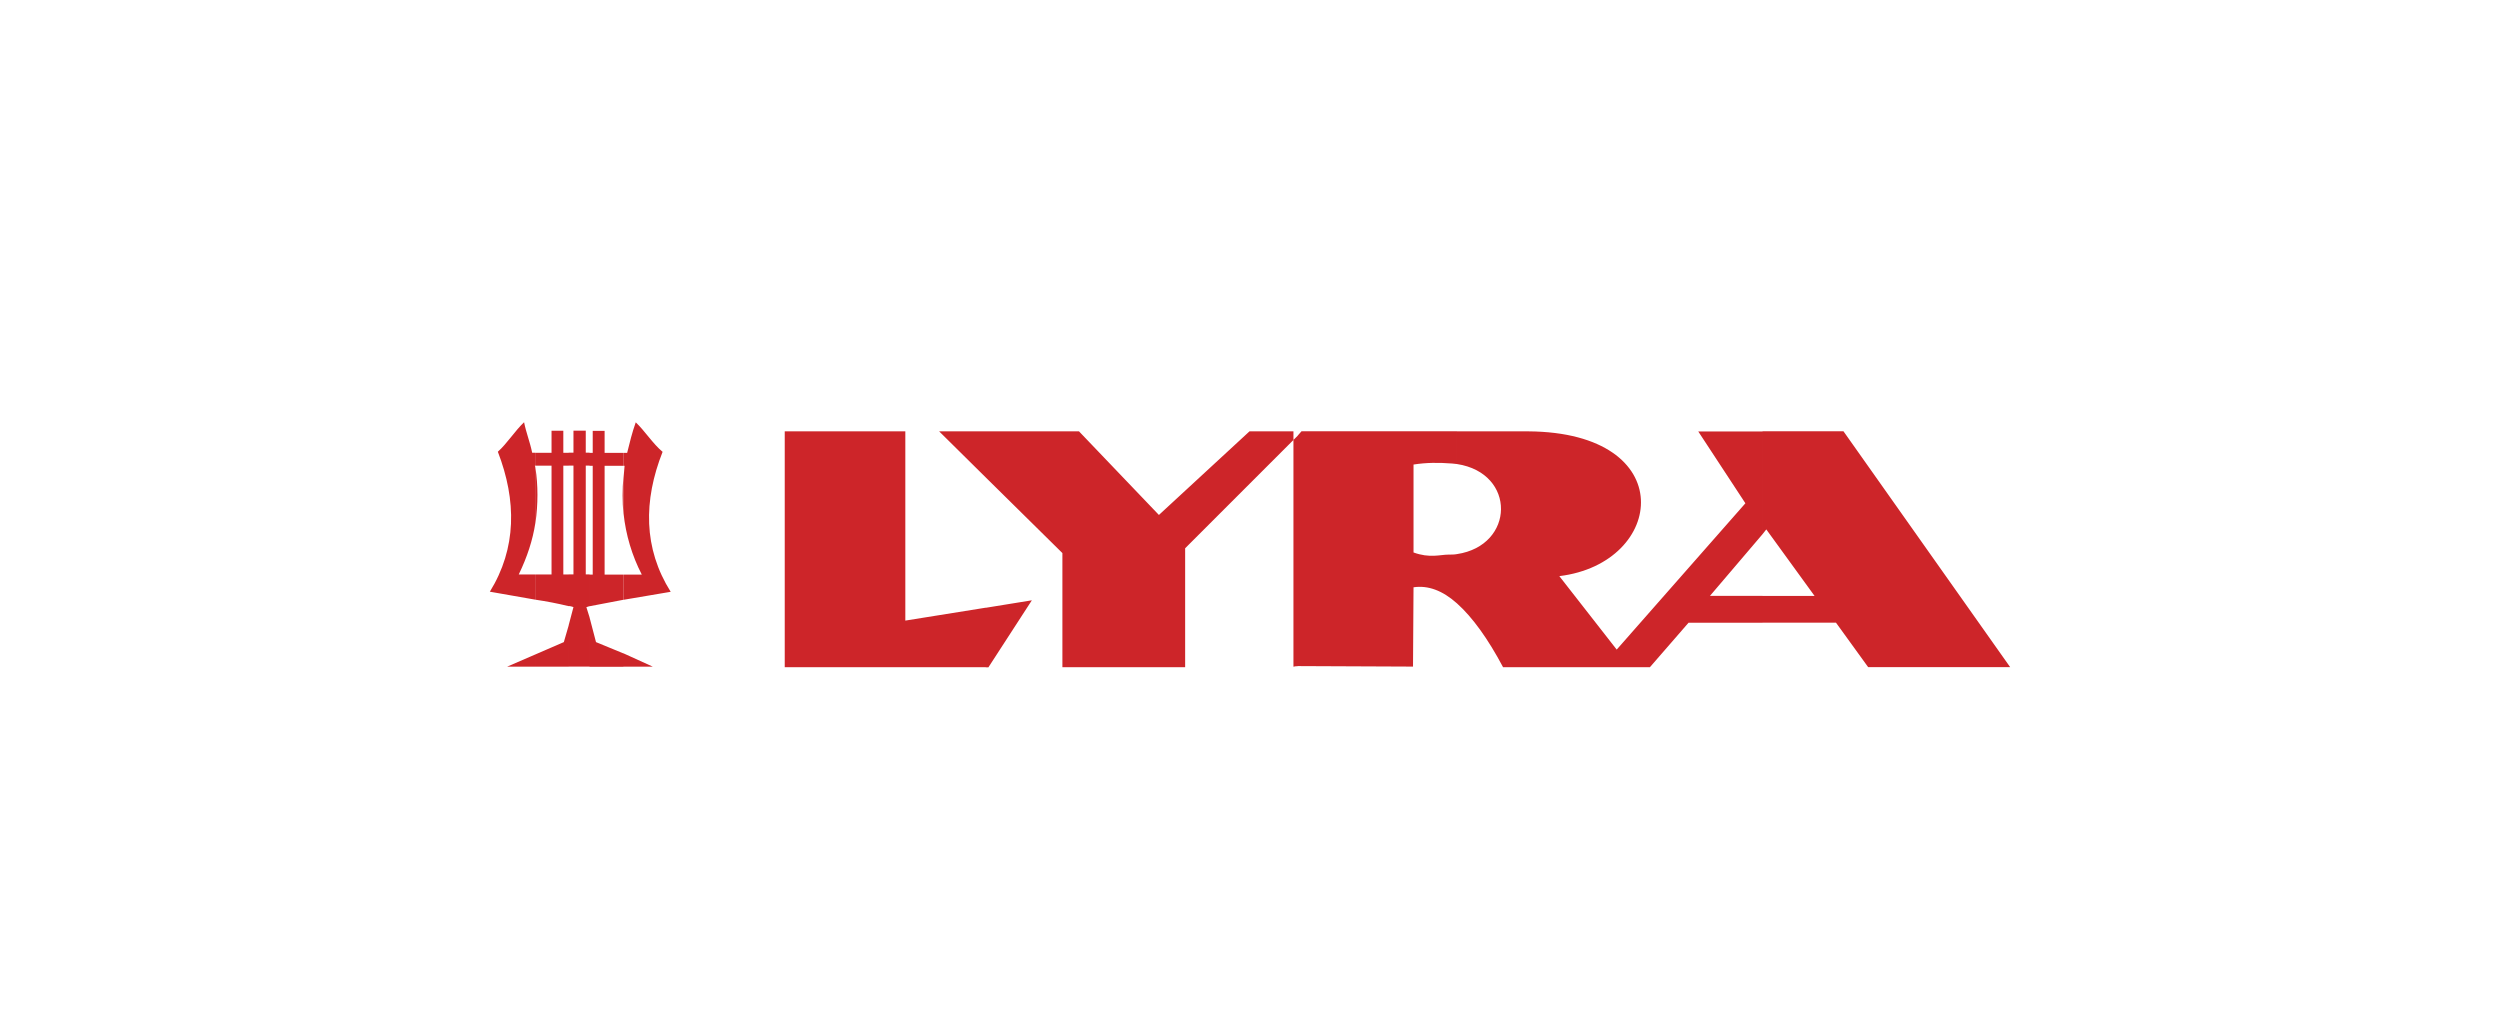 <?xml version="1.0" encoding="UTF-8"?>
<svg id="Laag_1" data-name="Laag 1" xmlns="http://www.w3.org/2000/svg" viewBox="0 0 244 101">
  <defs>
    <style>
      .cls-1 {
        fill: #cd2529;
        fill-rule: evenodd;
      }
    </style>
  </defs>
  <path class="cls-1" d="M60.84,44.2h.37c.26-1.05.47-1.94.84-2.98.89.84,1.67,2.09,2.62,2.88-1.88,4.76-1.88,9.42.79,13.66-1.52.26-3.03.52-4.6.78v-2.46h1.78c-.96-1.86-1.56-3.88-1.78-5.96v-3.51c.05-.37.05-.73.1-1.15h-.1v-1.26h0ZM60.84,63.76l2.88,1.31h-2.88v-1.31ZM57.86,42.05h1.15v2.15h1.83v1.26h-1.83v10.62h1.83v2.46l-3.3.63v-3.09h.31v-10.62h-.31v-1.26h.31v-2.15h0ZM57.54,60.26l.63,2.41,2.67,1.1v1.31h-3.3v-4.81ZM60.84,46.6c-.1,1.17-.1,2.34,0,3.51v-3.51ZM57.54,59.16c-.1.05-.21.05-.31.1l.31.99v4.81h-2.04v-4.03l.47-1.78c-.16-.05-.31-.1-.47-.1v-3.09h.47v-10.62h-.47v-1.26h.47v-2.15h1.2v2.15h.37v1.26h-.37v10.62h.37v3.09ZM55.5,65.07h-3.24v-1.2l2.77-1.2.47-1.62v4.03ZM55.5,59.16c-1.07-.26-2.15-.47-3.24-.63v-2.46h1.57v-10.62h-1.57v-1.26h1.57v-2.15h1.15v2.15h.52v1.26h-.52v10.62h.52v3.09h0ZM52.26,51.05c.26-1.88.26-3.66,0-5.39v5.39ZM52.26,65.07h-2.77l2.77-1.2v1.2ZM52.26,58.53c-1.46-.26-2.93-.52-4.45-.78,2.62-4.24,2.62-8.89.78-13.66.89-.79,1.67-2.04,2.56-2.88.21,1.05.58,1.94.79,2.98h.31v1.26h-.05c.04.06.05.14.05.21v5.39c-.26,1.67-.79,3.3-1.62,5.02h1.62v2.46h0ZM172.02,60.78v-2.62h5.08l-4.71-6.49-.37.47v-10.05h7.9s16.27,23.02,16.27,23.02h-13.86l-3.14-4.34h-7.17s0,0,0,0ZM172.02,42.1v10.04l-5.13,6.02h5.13v2.62h-7.22l-3.77,4.34h-14.33c-1.47-2.77-2.98-4.87-4.5-6.23v-4.81c5.65-.84,5.81-7.9,0-8.79v-3.19h6.96c14.91.1,13.39,12.87,3.03,14.13l5.6,7.17,12.56-14.28-4.6-7.01h6.28ZM142.2,42.1v3.19c-.16,0-.31-.05-.47-.05-1.31-.1-2.51-.1-3.77.1v8.58c1.57.58,2.62.21,3.4.21.31,0,.58,0,.84-.05v4.81c-1.41-1.26-2.83-1.78-4.24-1.57l-.05,7.74s-9.21-.05-11.25-.05v-22.5l.37-.42h-.37,15.54s0,0,0,0ZM96.21,59.32l4.5-.73-4.24,6.54h-.26v-5.81h0,0ZM126.66,42.52v22.5c-.14,0-.28.01-.42.05v-22.97h.42-4.71l-8.84,8.16-7.8-8.16h-9.1v4.5l7.48,7.38v11.14h11.98v-11.61l10.99-10.99h0ZM76.59,42.1h11.77v18.47l7.85-1.26v5.81h-19.62v-23.02h0ZM96.21,42.1h-4.55l4.55,4.5v-4.5Z"/>
</svg>